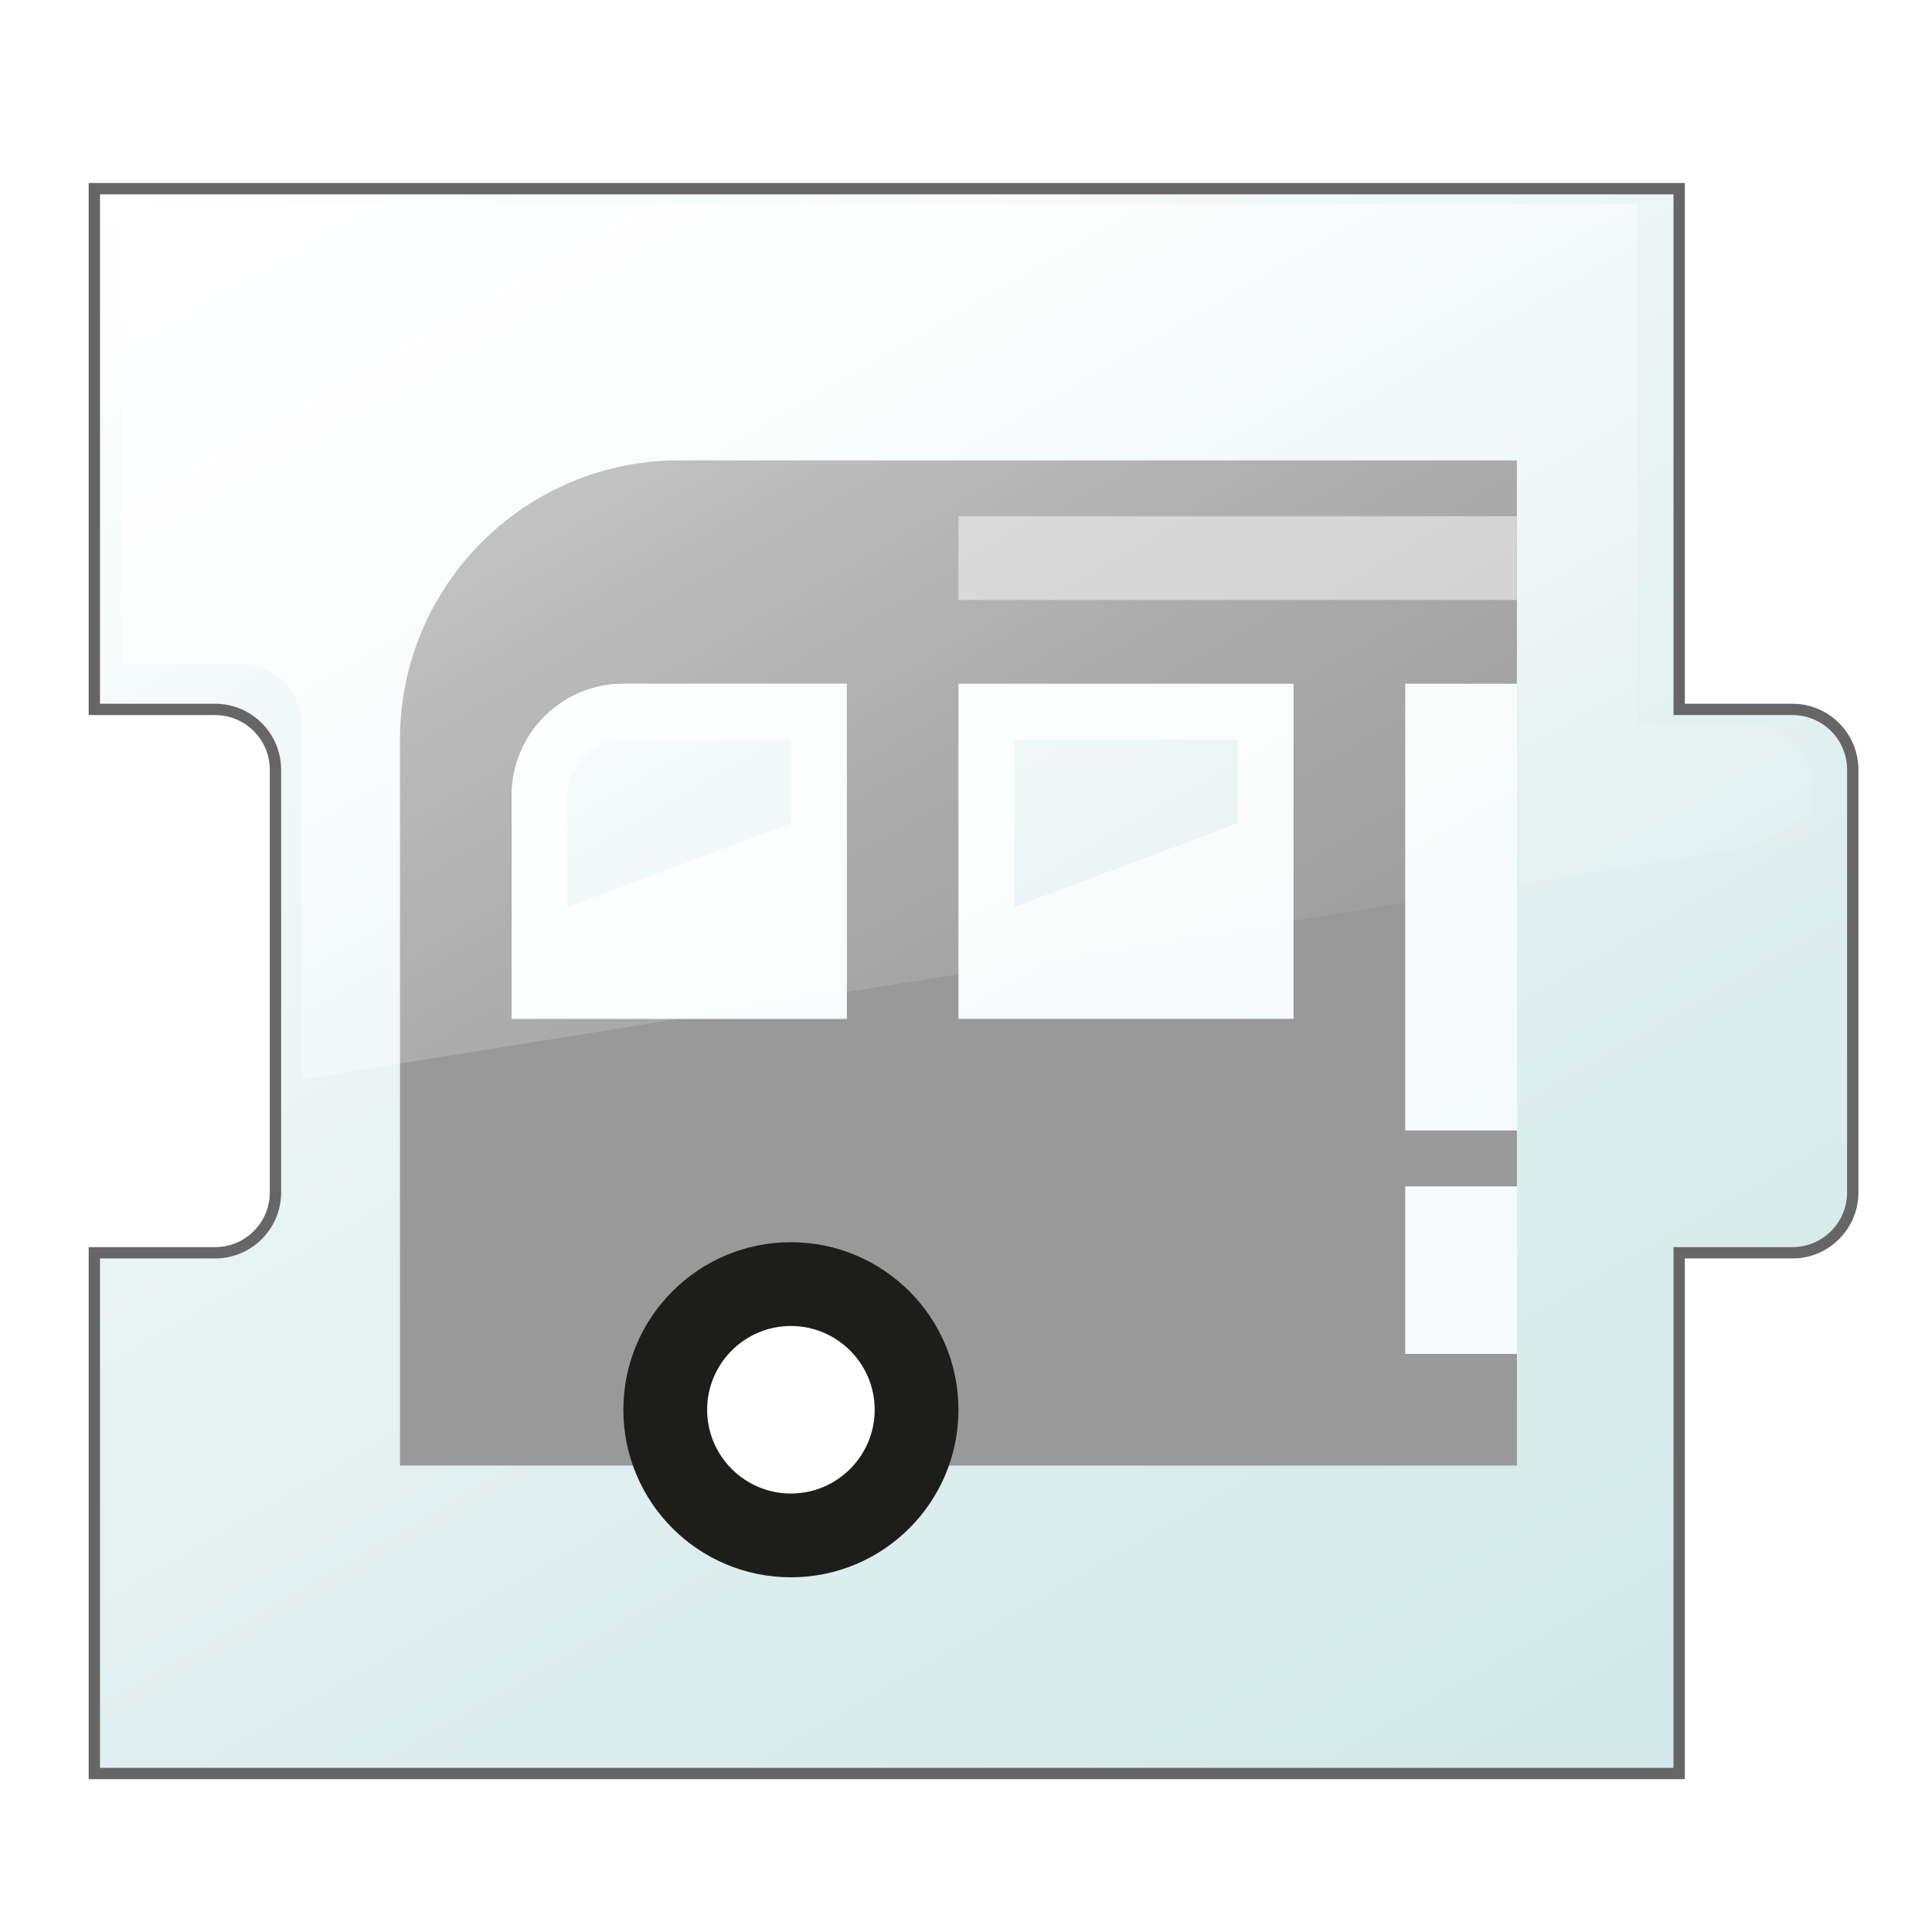 <?xml version="1.0" encoding="UTF-8"?><svg id="uuid-c4beff7e-c06a-49f8-97eb-c6bafe8df1c1" xmlns="http://www.w3.org/2000/svg" xmlns:xlink="http://www.w3.org/1999/xlink" viewBox="0 0 256 256"><defs><linearGradient id="uuid-301c8646-8ca1-4186-8ff6-a98addf83703" x1="207.755" y1="286.059" x2="44.784" y2="3.784" gradientUnits="userSpaceOnUse"><stop offset="0" stop-color="#cce6e6"/><stop offset=".414" stop-color="#deeeee"/><stop offset="1" stop-color="#fff"/></linearGradient><filter id="uuid-9ff61841-b838-4da5-bd55-c28ac7ba11ec" filterUnits="userSpaceOnUse"><feOffset dx="1" dy="2"/><feGaussianBlur result="uuid-337925aa-f5a9-4bcd-9f3b-5986996f8a43" stdDeviation="2"/><feFlood flood-color="#000" flood-opacity=".12"/><feComposite in2="uuid-337925aa-f5a9-4bcd-9f3b-5986996f8a43" operator="in"/><feComposite in="SourceGraphic"/></filter><linearGradient id="uuid-7cd409ab-b8f9-4dd6-8991-f3d2141a5c06" x1="180.217" y1="174.576" x2="75.26" y2="-7.214" gradientUnits="userSpaceOnUse"><stop offset="0" stop-color="#fff" stop-opacity="0"/><stop offset=".118" stop-color="#fff" stop-opacity=".023"/><stop offset=".274" stop-color="#fff" stop-opacity=".088"/><stop offset=".45" stop-color="#fff" stop-opacity=".194"/><stop offset=".641" stop-color="#fff" stop-opacity=".343"/><stop offset=".843" stop-color="#fff" stop-opacity=".532"/><stop offset="1" stop-color="#fff" stop-opacity=".7"/></linearGradient></defs><path d="m236.5,92h-15V23H11.5v69h16c4.418,0,8,3.582,8,8v56c0,4.418-3.582,8-8,8H11.5v69h210v-69h15c4.418,0,8-3.582,8-8v-56c0-4.418-3.582-8-8-8Z" fill="url(#uuid-301c8646-8ca1-4186-8ff6-a98addf83703)" filter="url(#uuid-9ff61841-b838-4da5-bd55-c28ac7ba11ec)" stroke="#666" stroke-miterlimit="10" stroke-width="1.5"/><path d="m232,96h-15V27H16v61h16c4.418,0,8,3.582,8,8v47l200-32v-7c0-4.418-3.582-8-8-8Z" fill="url(#uuid-7cd409ab-b8f9-4dd6-8991-f3d2141a5c06)"/><path d="m127,86.9v92.5h74v-92.5h-74Zm37,22.2l-29.6,11.1v-22.2h29.6v11.1Z" fill="rgba(255,255,255,.75)"/><path d="m201,179.4h-14.8v-22.2l14.8-.003v-7.397h-14.8v-59.2h14.8v-29.6h-111c-20.435,0-37,16.565-37,37v96.2h148v-14.8Zm-88.8-44.4h-44.4v-29.6c0-8.174,6.626-14.8,14.8-14.8h29.6v44.4Zm59.2,0h-44.4v-44.4h44.4v44.4Z" fill="#999"/><path d="m104.8,203.45c-9.181,0-16.65-7.47-16.65-16.65s7.469-16.65,16.65-16.65c9.181,0,16.65,7.47,16.65,16.65s-7.469,16.65-16.65,16.65Z" fill="#fff"/><path d="m104.8,175.7c6.121,0,11.1,4.979,11.1,11.1,0,6.121-4.979,11.1-11.1,11.1s-11.1-4.979-11.1-11.1c0-6.121,4.979-11.1,11.1-11.1m0-11.1c-12.261,0-22.2,9.939-22.2,22.2,0,12.261,9.939,22.2,22.2,22.2,12.261,0,22.2-9.939,22.2-22.2,0-12.261-9.939-22.2-22.2-22.2h0Z" fill="#1d1d1b"/><rect x="127" y="68.4" width="74" height="11.1" fill="#ccc"/><path d="m82.6,90.6c-8.174,0-14.8,6.626-14.8,14.8v29.6h44.4v-44.4h-29.6Zm22.2,18.5l-29.6,11.1v-14.8c0-4.087,3.313-7.4,7.4-7.4h22.2v11.1Z" fill="rgba(255,255,255,.75)"/><path d="m232,96h-15V27H16v61h16c4.418,0,8,3.582,8,8v47l200-32v-7c0-4.418-3.582-8-8-8Z" fill="url(#uuid-7cd409ab-b8f9-4dd6-8991-f3d2141a5c06)"/></svg>